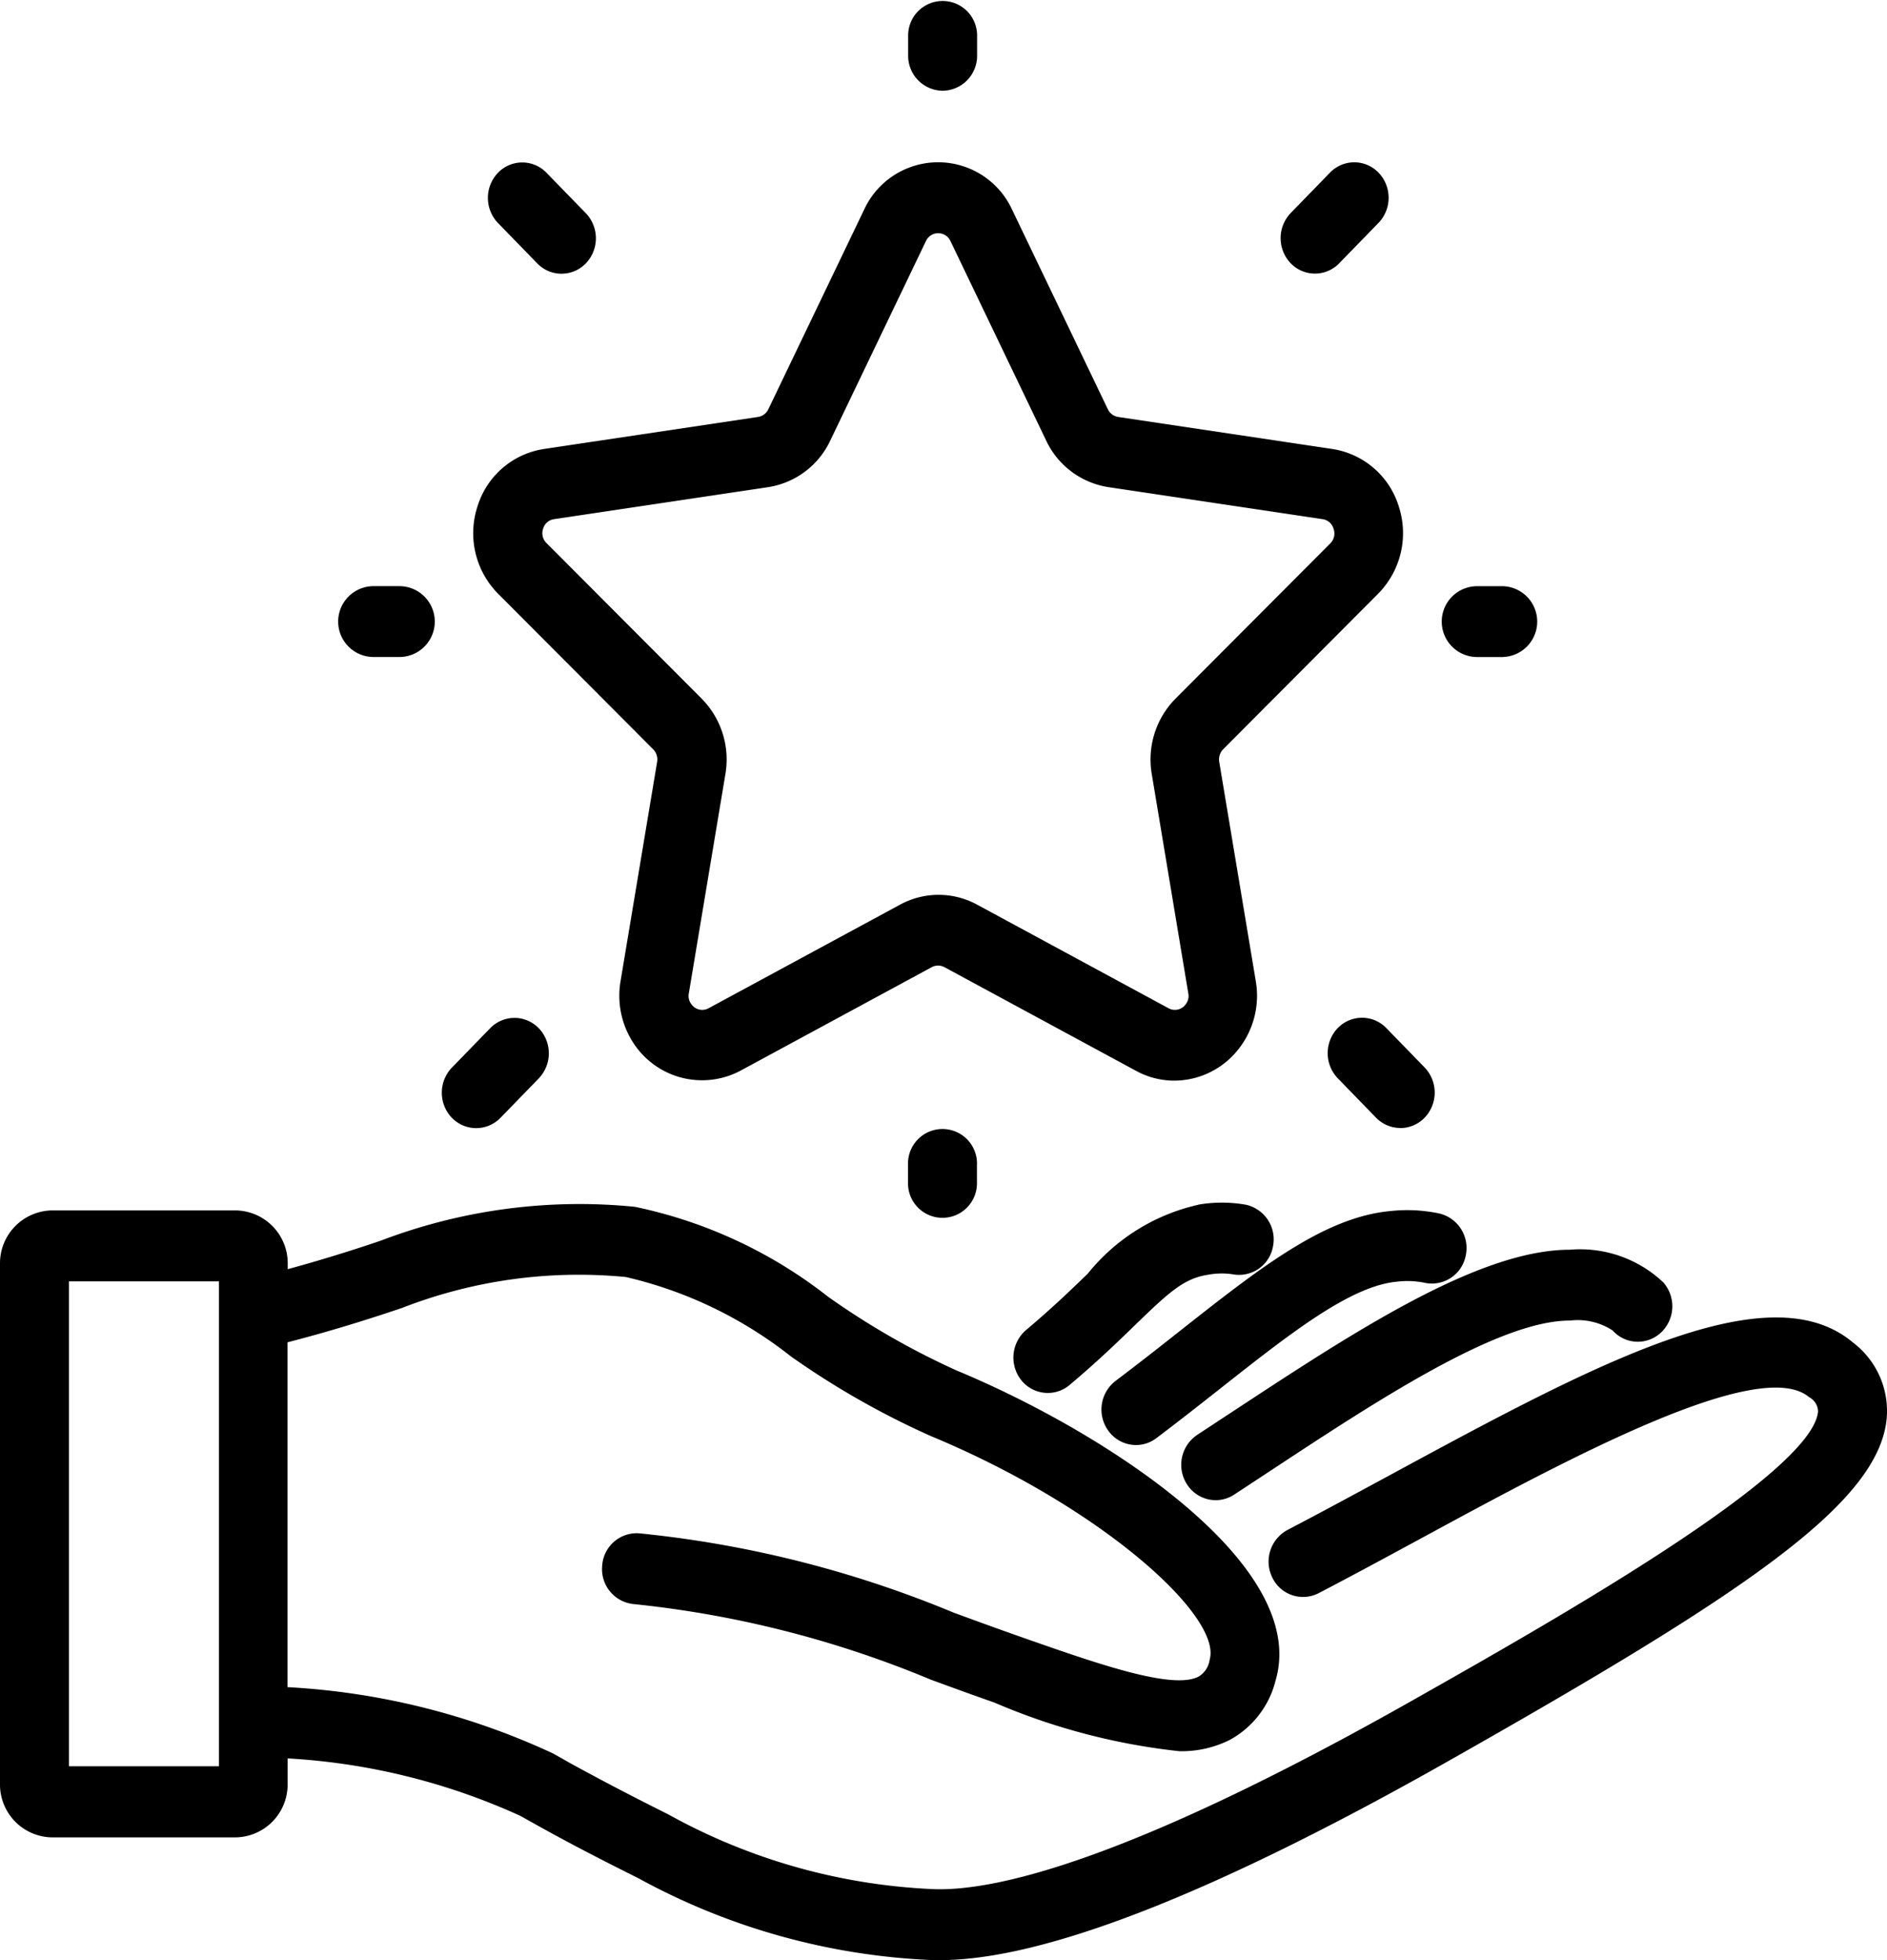 <svg xmlns="http://www.w3.org/2000/svg" width="52" height="54" viewBox="0 0 52 54">
  <defs>
    <style>
      .cls-1 {
        fill-rule: evenodd;
      }
    </style>
  </defs>
  <path id="Shape_130.svg" data-name="Shape 130.svg" class="cls-1" d="M562.993,940.064c-0.212,2.36-3.916,4.834-12.14,9.486-6.4,3.617-11.089,5.45-13.951,5.45-0.064,0-.125,0-0.186,0a18.438,18.438,0,0,1-8.128-2.258c-1.041-.518-1.97-1-2.841-1.488l-0.408-.228a17.86,17.86,0,0,0-6.413-1.583v0.7a1.457,1.457,0,0,1-1.434,1.476h-5.061A1.457,1.457,0,0,1,511,950.136V935.821a1.457,1.457,0,0,1,1.434-1.475h5.061a1.457,1.457,0,0,1,1.434,1.475v0.144c0.806-.219,1.652-0.476,2.566-0.786a15.357,15.357,0,0,1,7-.932,12.873,12.873,0,0,1,5.323,2.476,21.238,21.238,0,0,0,3.545,2.034c4.047,1.679,9.727,5.337,8.789,8.536a2.57,2.57,0,0,1-1.253,1.635,2.947,2.947,0,0,1-1.406.316,17.7,17.7,0,0,1-5.085-1.337c-0.612-.215-1.2-0.428-1.764-0.636a28.9,28.9,0,0,0-8.18-2.079,0.967,0.967,0,0,1-.87-1.05,0.954,0.954,0,0,1,1.02-.9,30.425,30.425,0,0,1,8.665,2.185c0.562,0.206,1.138.417,1.743,0.63,2.208,0.777,4.293,1.511,5.012,1.13a0.643,0.643,0,0,0,.3-0.461c0.352-1.2-3-4.219-7.682-6.163a22.717,22.717,0,0,1-3.864-2.2,11.537,11.537,0,0,0-4.542-2.182,13.434,13.434,0,0,0-6.165.851c-1.133.384-2.172,0.694-3.159,0.948v9.5a19.86,19.86,0,0,1,7.306,1.821l0.275,0.153,0.059,0.034,0.108,0.062c0.812,0.448,1.743.935,2.74,1.432a16.521,16.521,0,0,0,7.355,2.064c1.708,0.048,5.4-.812,13.17-5.207,3.848-2.176,11.01-6.228,11.165-7.954a0.457,0.457,0,0,0-.247-0.394c-1.376-1.161-6.771,1.763-10.71,3.9-0.946.512-1.889,1.023-2.806,1.5a0.937,0.937,0,0,1-1.275-.429,0.989,0.989,0,0,1,.416-1.312c0.91-.475,1.844-0.981,2.781-1.488,5.606-3.036,10.448-5.658,12.8-3.679A2.37,2.37,0,0,1,562.993,940.064ZM517.029,936.3H512.9V949.66h4.134V936.3Zm38.406,1.351a1.758,1.758,0,0,0-1.171-.27h-0.008c-1.969,0-5.338,2.222-8.31,4.18l-0.938.616a0.924,0.924,0,0,1-.508.152,0.941,0.941,0,0,1-.8-0.452,0.992,0.992,0,0,1,.291-1.347l0.933-.613c3.347-2.2,6.808-4.484,9.33-4.488h0.011a3.332,3.332,0,0,1,2.57.9,0.994,0.994,0,0,1-.059,1.378A0.931,0.931,0,0,1,555.435,937.649Zm-3.019-18.55h-0.71a0.976,0.976,0,0,1,0-1.952h0.71A0.976,0.976,0,0,1,552.416,919.1Zm-1.027,16.5a0.95,0.95,0,0,1-1.134.738,2.376,2.376,0,0,0-.755-0.03c-1.28.114-2.937,1.419-4.854,2.93-0.563.444-1.156,0.91-1.781,1.382a0.927,0.927,0,0,1-.561.189,0.94,0.94,0,0,1-.766-0.4,0.994,0.994,0,0,1,.2-1.364c0.615-.465,1.2-0.923,1.751-1.359,2.241-1.766,4.012-3.162,5.843-3.325a4.272,4.272,0,0,1,1.337.07A0.978,0.978,0,0,1,551.389,935.6Zm-1.8-3.526a0.935,0.935,0,0,1-.671-0.285l-1.055-1.086a1,1,0,0,1,0-1.38,0.93,0.93,0,0,1,1.341,0l1.056,1.086a1,1,0,0,1,0,1.38A0.935,0.935,0,0,1,549.59,932.078Zm-5.574,2.114a3.8,3.8,0,0,1,1.313,0,0.976,0.976,0,0,1,.753,1.142,0.95,0.95,0,0,1-1.11.775,2.035,2.035,0,0,0-.677.012c-0.666.1-1.076,0.477-2.02,1.392-0.466.452-1.047,1.014-1.8,1.646a0.925,0.925,0,0,1-.6.219,0.935,0.935,0,0,1-.737-0.36,1,1,0,0,1,.138-1.373c0.7-.588,1.232-1.1,1.7-1.553A5.438,5.438,0,0,1,544.016,934.192Zm-6.093-1.136V933.6a0.949,0.949,0,1,1-1.9,0v-0.548A0.949,0.949,0,1,1,537.923,933.056Zm6.784-11.41a0.4,0.4,0,0,0-.108.343l1.008,6.046a2.373,2.373,0,0,1-.5,1.9,2.255,2.255,0,0,1-1.743.839,2.2,2.2,0,0,1-1.059-.271l-5.278-2.855a0.374,0.374,0,0,0-.35,0L531.4,930.5a2.257,2.257,0,0,1-2.8-.567,2.379,2.379,0,0,1-.5-1.9l1.009-6.047a0.4,0.4,0,0,0-.109-0.343l-4.27-4.282a2.369,2.369,0,0,1-.575-2.4,2.277,2.277,0,0,1,1.835-1.592l5.9-.882a0.377,0.377,0,0,0,.283-0.212l2.64-5.5a2.245,2.245,0,0,1,4.077,0l2.639,5.5a0.38,0.38,0,0,0,.284.212l5.9,0.882a2.278,2.278,0,0,1,1.836,1.592,2.373,2.373,0,0,1-.576,2.4Zm3.042-6.077a0.366,0.366,0,0,0-.305-0.264l-5.9-.882a2.281,2.281,0,0,1-1.712-1.279l-2.639-5.5a0.372,0.372,0,0,0-.676,0l-2.638,5.5a2.278,2.278,0,0,1-1.712,1.28l-5.9.882a0.366,0.366,0,0,0-.3.264,0.379,0.379,0,0,0,.1.4l4.271,4.282a2.383,2.383,0,0,1,.654,2.07l-1.009,6.047a0.37,0.37,0,0,0,.079.31,0.363,0.363,0,0,0,.467.1l5.278-2.855a2.217,2.217,0,0,1,2.117,0l5.277,2.855a0.365,0.365,0,0,0,.468-0.1,0.37,0.37,0,0,0,.078-0.31l-1.008-6.047a2.384,2.384,0,0,1,.654-2.07l4.27-4.282A0.382,0.382,0,0,0,547.749,915.569Zm0.159-7.315a0.929,0.929,0,0,1-1.341,0,1,1,0,0,1,0-1.38l1.083-1.113a0.928,0.928,0,0,1,1.341,0,1,1,0,0,1,0,1.38ZM536.974,903.5a0.962,0.962,0,0,1-.948-0.976v-0.547a0.949,0.949,0,1,1,1.9,0v0.547A0.962,0.962,0,0,1,536.974,903.5Zm-10.5,5.041a0.93,0.93,0,0,1-.67-0.286l-1.083-1.113a1,1,0,0,1,0-1.38,0.928,0.928,0,0,1,1.341,0l1.083,1.113a1,1,0,0,1,0,1.38A0.93,0.93,0,0,1,526.473,908.54Zm-0.626,20.787a1,1,0,0,1,0,1.38l-1.055,1.086a0.932,0.932,0,0,1-1.342,0,1,1,0,0,1,0-1.38l1.056-1.086A0.93,0.93,0,0,1,525.847,929.327ZM522.005,919.1h-0.71a0.976,0.976,0,0,1,0-1.952h0.71A0.976,0.976,0,0,1,522.005,919.1Z" transform="translate(-511 -901)"/>
</svg>

